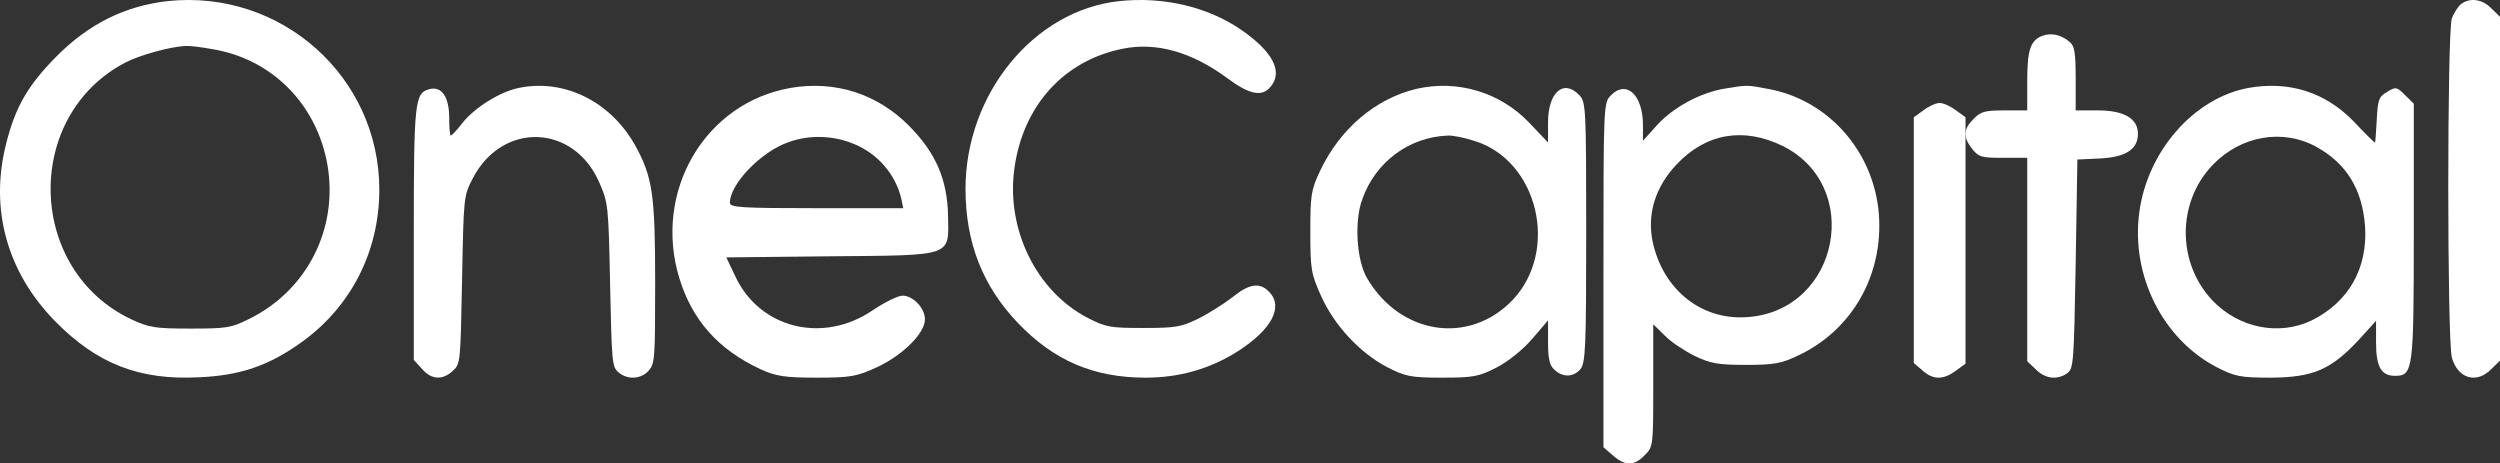 <svg width="178" height="33" viewBox="0 0 178 33" fill="none" xmlns="http://www.w3.org/2000/svg">
<rect x="0" y="0" width="178" height="33" fill="#333333" stroke="none"/>
<g clip-path="url(#clip0_144_2391)">
<path d="M11.973 0.074C8.889 0.416 6.29 1.71 3.959 4.079C1.967 6.106 1.093 7.62 0.437 10.233C-0.753 14.897 0.51 19.415 3.959 22.907C6.922 25.911 9.933 27.083 14.159 26.863C17.098 26.741 19.162 26.033 21.494 24.348C24.991 21.833 27.007 17.901 27.007 13.505C27.007 5.471 20.037 -0.756 11.973 0.074ZM15.082 3.493C19.357 4.177 22.562 7.425 23.315 11.747C24.093 16.289 21.858 20.685 17.729 22.712C16.466 23.347 16.126 23.395 13.552 23.395C11.026 23.395 10.613 23.322 9.35 22.736C1.894 19.22 1.627 8.255 8.937 4.446C9.982 3.908 12.143 3.322 13.188 3.273C13.455 3.249 14.305 3.347 15.082 3.493Z" fill="white"/>
<path d="M79.676 0.08C73.606 0.739 68.745 6.691 68.745 13.448C68.745 17.253 69.954 20.352 72.466 22.986C75.025 25.669 77.862 26.889 81.56 26.889C83.956 26.889 86.119 26.279 88.096 25.035C90.538 23.474 91.398 21.864 90.375 20.791C89.701 20.083 88.956 20.181 87.724 21.181C87.119 21.644 86.049 22.327 85.305 22.693C84.118 23.279 83.7 23.352 81.421 23.352C79.071 23.352 78.746 23.303 77.467 22.645C73.769 20.742 71.605 16.278 72.233 11.936C72.861 7.496 75.769 4.301 79.932 3.471C82.304 2.983 84.84 3.691 87.352 5.545C88.956 6.74 89.84 6.911 90.445 6.203C91.375 5.13 90.654 3.715 88.421 2.154C86.026 0.495 82.863 -0.261 79.676 0.08Z" fill="white"/>
<path d="M175.235 0.282C175.014 0.454 174.721 0.923 174.574 1.294C174.231 2.231 174.231 24.199 174.574 25.457C174.99 26.963 176.337 27.358 177.389 26.272L178 25.68V13.437V1.195L177.389 0.602C176.752 -0.064 175.871 -0.187 175.235 0.282Z" fill="white"/>
<path d="M145.398 2.557C144.56 2.895 144.339 3.57 144.339 5.788V7.861H142.739C141.334 7.861 141.038 7.933 140.522 8.464C139.783 9.187 139.758 9.765 140.423 10.609C140.891 11.188 141.087 11.236 142.639 11.236H144.339V18.468V25.724L144.954 26.303C145.62 26.978 146.481 27.074 147.196 26.568C147.639 26.231 147.664 25.797 147.788 18.782L147.91 11.357L149.511 11.284C151.359 11.188 152.22 10.633 152.22 9.524C152.22 8.44 151.235 7.861 149.364 7.861H147.788V5.619C147.788 3.763 147.713 3.281 147.368 2.991C146.753 2.461 146.038 2.316 145.398 2.557Z" fill="white"/>
<path d="M36.978 6.253C35.603 6.514 33.747 7.691 32.899 8.789C32.532 9.259 32.166 9.652 32.097 9.652C32.028 9.652 31.983 9.076 31.983 8.397C31.983 6.88 31.433 6.096 30.539 6.357C29.531 6.645 29.462 7.272 29.462 16.737V25.625L30.035 26.253C30.699 27.037 31.501 27.09 32.235 26.41C32.785 25.913 32.785 25.835 32.899 19.926C33.014 13.965 33.014 13.965 33.655 12.71C35.764 8.632 40.874 8.815 42.684 13.024C43.303 14.462 43.325 14.619 43.44 20.292C43.555 25.704 43.578 26.122 44.013 26.488C44.654 27.063 45.64 27.011 46.19 26.384C46.625 25.887 46.648 25.521 46.648 20.161C46.648 13.835 46.465 12.606 45.227 10.357C43.486 7.246 40.209 5.599 36.978 6.253Z" fill="white"/>
<path d="M56.289 6.26C50.168 7.324 46.491 13.655 48.368 19.805C49.294 22.815 51.146 24.891 54.154 26.292C55.234 26.785 55.877 26.889 58.141 26.889C60.584 26.889 60.995 26.811 62.461 26.136C64.287 25.28 65.856 23.723 65.856 22.737C65.856 21.933 65.007 21.051 64.261 21.051C63.927 21.051 63.001 21.518 62.178 22.063C58.603 24.528 54.052 23.386 52.329 19.623L51.711 18.326L59.144 18.248C67.913 18.17 67.553 18.3 67.502 15.368C67.45 12.773 66.627 10.879 64.724 8.959C62.461 6.675 59.452 5.715 56.289 6.26ZM60.815 10.256C62.513 10.957 63.747 12.41 64.159 14.097L64.313 14.823H58.141C52.74 14.823 51.968 14.771 51.968 14.434C51.968 13.11 54.18 10.801 56.135 10.126C57.601 9.582 59.349 9.633 60.815 10.256Z" fill="white"/>
<path d="M100.832 6.33C97.916 7.031 95.396 9.185 93.988 12.171C93.346 13.52 93.296 13.91 93.296 16.506C93.296 19.153 93.346 19.491 94.062 21.074C95.001 23.177 96.829 25.124 98.756 26.136C100.066 26.811 100.461 26.889 102.685 26.889C104.908 26.889 105.304 26.811 106.564 26.162C107.379 25.747 108.441 24.89 109.108 24.111L110.22 22.813V24.345C110.22 25.513 110.319 26.006 110.665 26.318C111.258 26.889 112.024 26.863 112.518 26.292C112.888 25.851 112.938 24.812 112.938 16.558C112.938 7.628 112.913 7.264 112.444 6.771C111.332 5.603 110.22 6.564 110.22 8.718V10.146L108.886 8.744C106.811 6.564 103.772 5.655 100.832 6.33ZM105.007 10.042C109.504 11.444 111.035 17.829 107.7 21.36C104.612 24.579 99.72 23.852 97.348 19.828C96.582 18.556 96.409 15.727 97.002 14.169C97.941 11.522 100.338 9.756 103.08 9.653C103.426 9.627 104.291 9.808 105.007 10.042Z" fill="white"/>
<path d="M122.773 6.312C121.037 6.609 119.13 7.648 117.98 8.91L116.978 10.023V8.91C116.978 6.758 115.804 5.669 114.703 6.782C114.166 7.327 114.166 7.351 114.166 19.573V31.843L114.85 32.437C115.731 33.204 116.366 33.179 117.1 32.412C117.711 31.819 117.711 31.744 117.711 27.44V23.086L118.518 23.877C118.934 24.323 119.912 24.966 120.646 25.337C121.795 25.881 122.308 25.98 124.314 25.98C126.319 25.98 126.832 25.881 128.03 25.312C131.87 23.506 134.094 19.597 133.777 15.268C133.435 10.815 130.206 7.129 125.927 6.337C124.339 6.04 124.436 6.04 122.773 6.312ZM126.93 10.394C132.652 13.239 130.965 21.997 124.558 22.566C121.208 22.888 118.396 20.661 117.662 17.173C117.271 15.218 117.858 13.313 119.374 11.705C121.477 9.479 124.142 9.034 126.93 10.394Z" fill="white"/>
<path d="M160.064 6.264C156.203 6.991 152.905 10.752 152.319 15.111C151.709 19.599 153.981 24.139 157.816 26.137C159.134 26.811 159.501 26.889 161.724 26.889C164.704 26.863 165.95 26.318 167.904 24.243L169.175 22.842V24.398C169.175 26.111 169.542 26.759 170.519 26.759C171.813 26.759 171.862 26.396 171.862 16.512V7.38L171.227 6.757C170.665 6.186 170.567 6.16 169.957 6.549C169.37 6.887 169.297 7.094 169.224 8.547C169.175 9.429 169.126 10.156 169.101 10.156C169.053 10.156 168.368 9.481 167.563 8.625C165.535 6.549 162.97 5.745 160.064 6.264ZM164.9 10.441C167.074 11.634 168.198 13.476 168.393 16.122C168.588 19.106 167.22 21.519 164.582 22.816C162.261 23.931 159.379 23.361 157.498 21.363C154.981 18.665 155.006 14.384 157.547 11.738C159.55 9.663 162.505 9.144 164.9 10.441Z" fill="white"/>
<path d="M136.946 7.854L136.262 8.349V17.097V25.845L136.867 26.365C137.63 27.059 138.366 27.059 139.261 26.39L139.945 25.895V17.122V8.349L139.261 7.854C138.866 7.556 138.366 7.333 138.104 7.333C137.841 7.333 137.341 7.556 136.946 7.854Z" fill="white"/>
</g>
<defs>
<clipPath id="clip0_144_2391">
<rect width="178" height="33" fill="white"/>
</clipPath>
</defs>
</svg>
